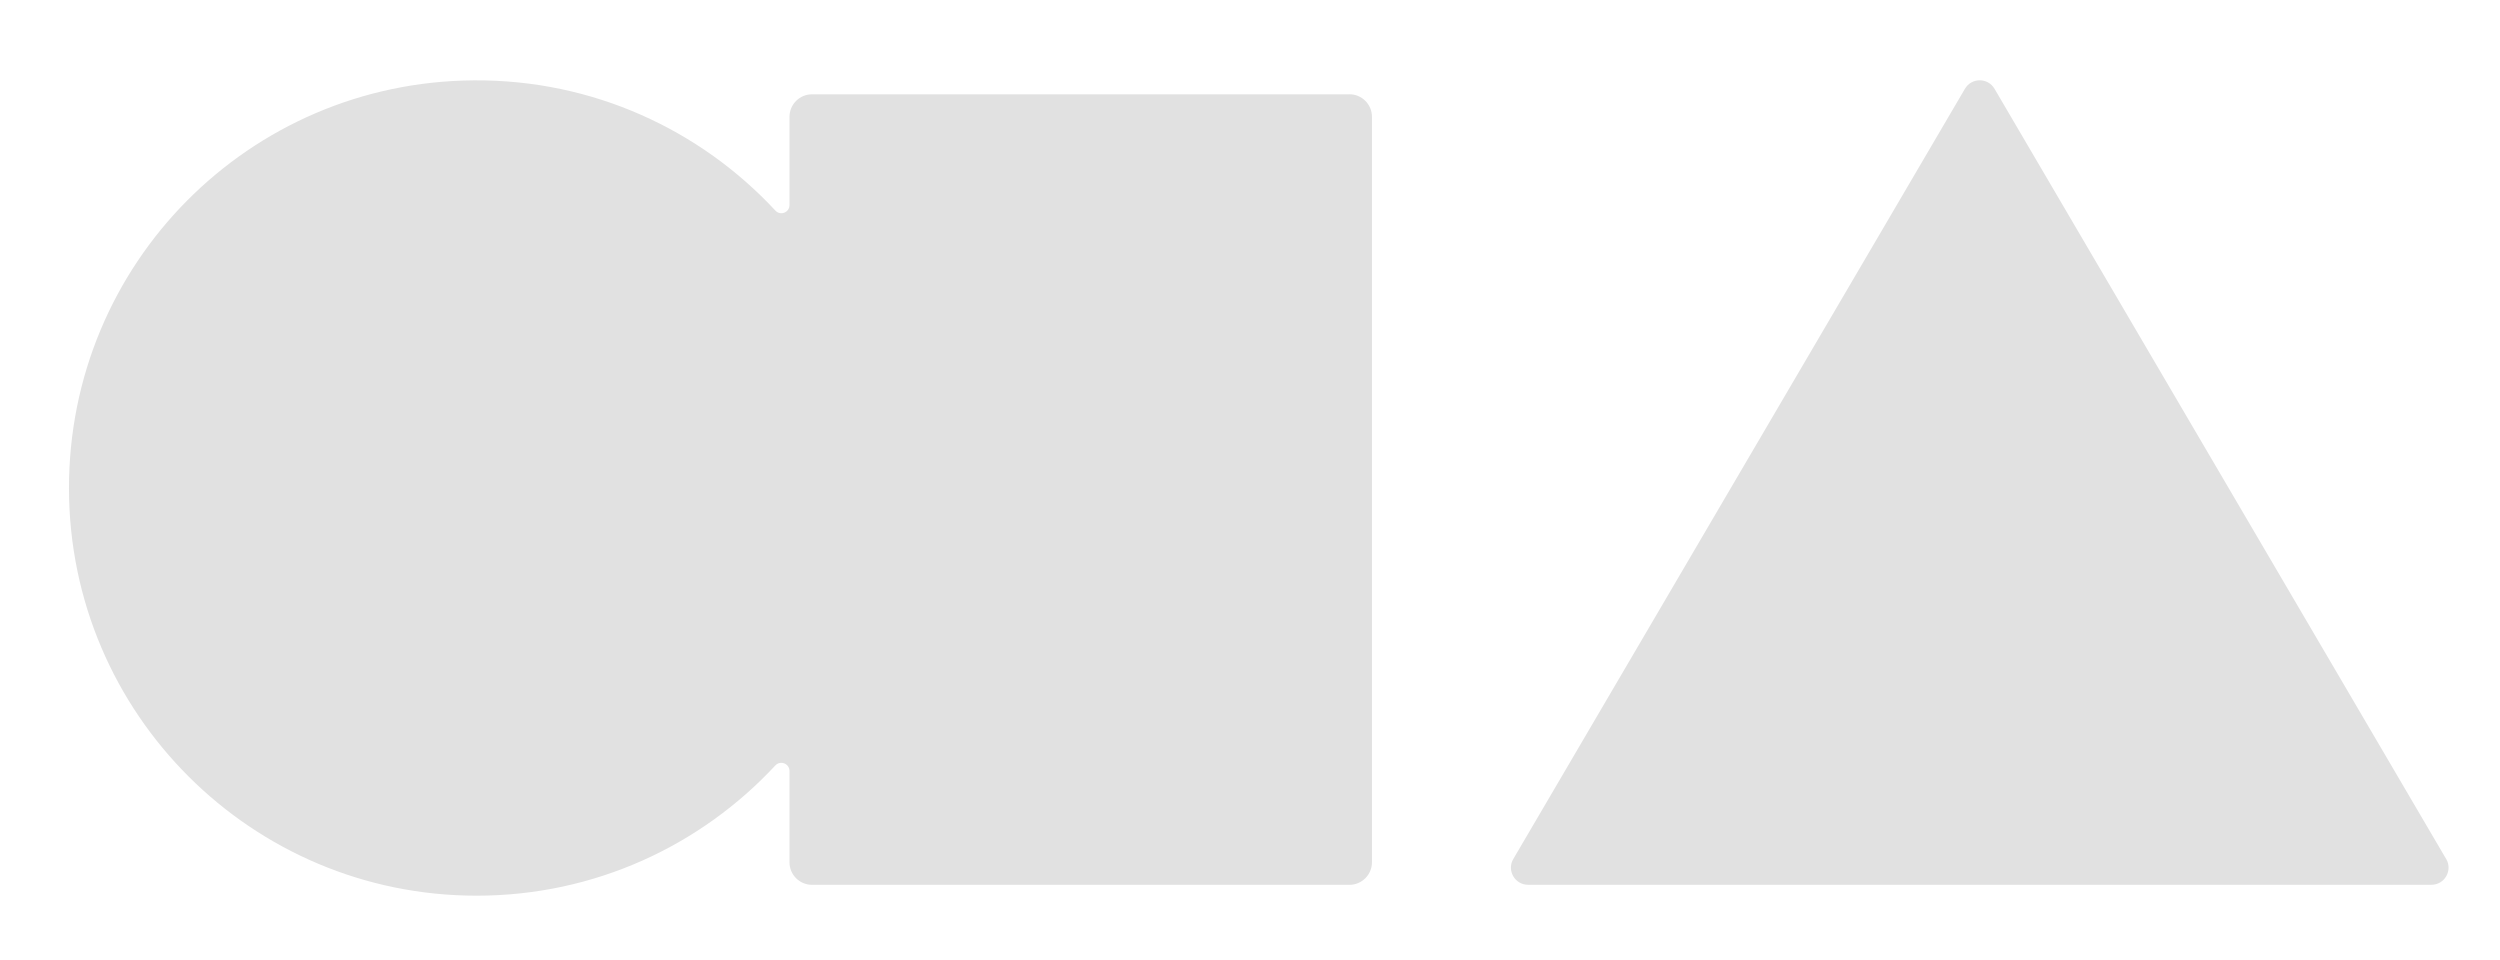 <?xml version="1.0" encoding="UTF-8"?>
<svg xmlns="http://www.w3.org/2000/svg" id="Layer_1" data-name="Layer 1" viewBox="0 0 532.05 204.35">
  <path d="M287.18,20.07h-114.36c-2.65,0-4.8,2.15-4.8,4.8v18.77c0,1.58-1.93,2.34-3,1.18-15.97-17.19-38.82-27.89-64.17-27.72-47.88.32-86.27,39.07-86.17,86.95.1,47.83,38.91,86.57,86.76,86.57,25.11,0,47.72-10.67,63.56-27.71,1.08-1.16,3.02-.41,3.02,1.17v19.43c0,2.65,2.15,4.8,4.8,4.8h114.36c2.65,0,4.8-2.15,4.8-4.8V24.86c0-2.65-2.15-4.8-4.8-4.8Z" style="fill: #e1e1e1;"></path>
  <path d="M520.59,182.81L424.47,18.89c-1.41-2.4-4.88-2.4-6.29,0l-96.12,163.92c-1.43,2.43.33,5.49,3.15,5.49h192.24c2.82,0,4.57-3.06,3.15-5.49Z" style="fill: #e1e1e1;"></path>
</svg>
